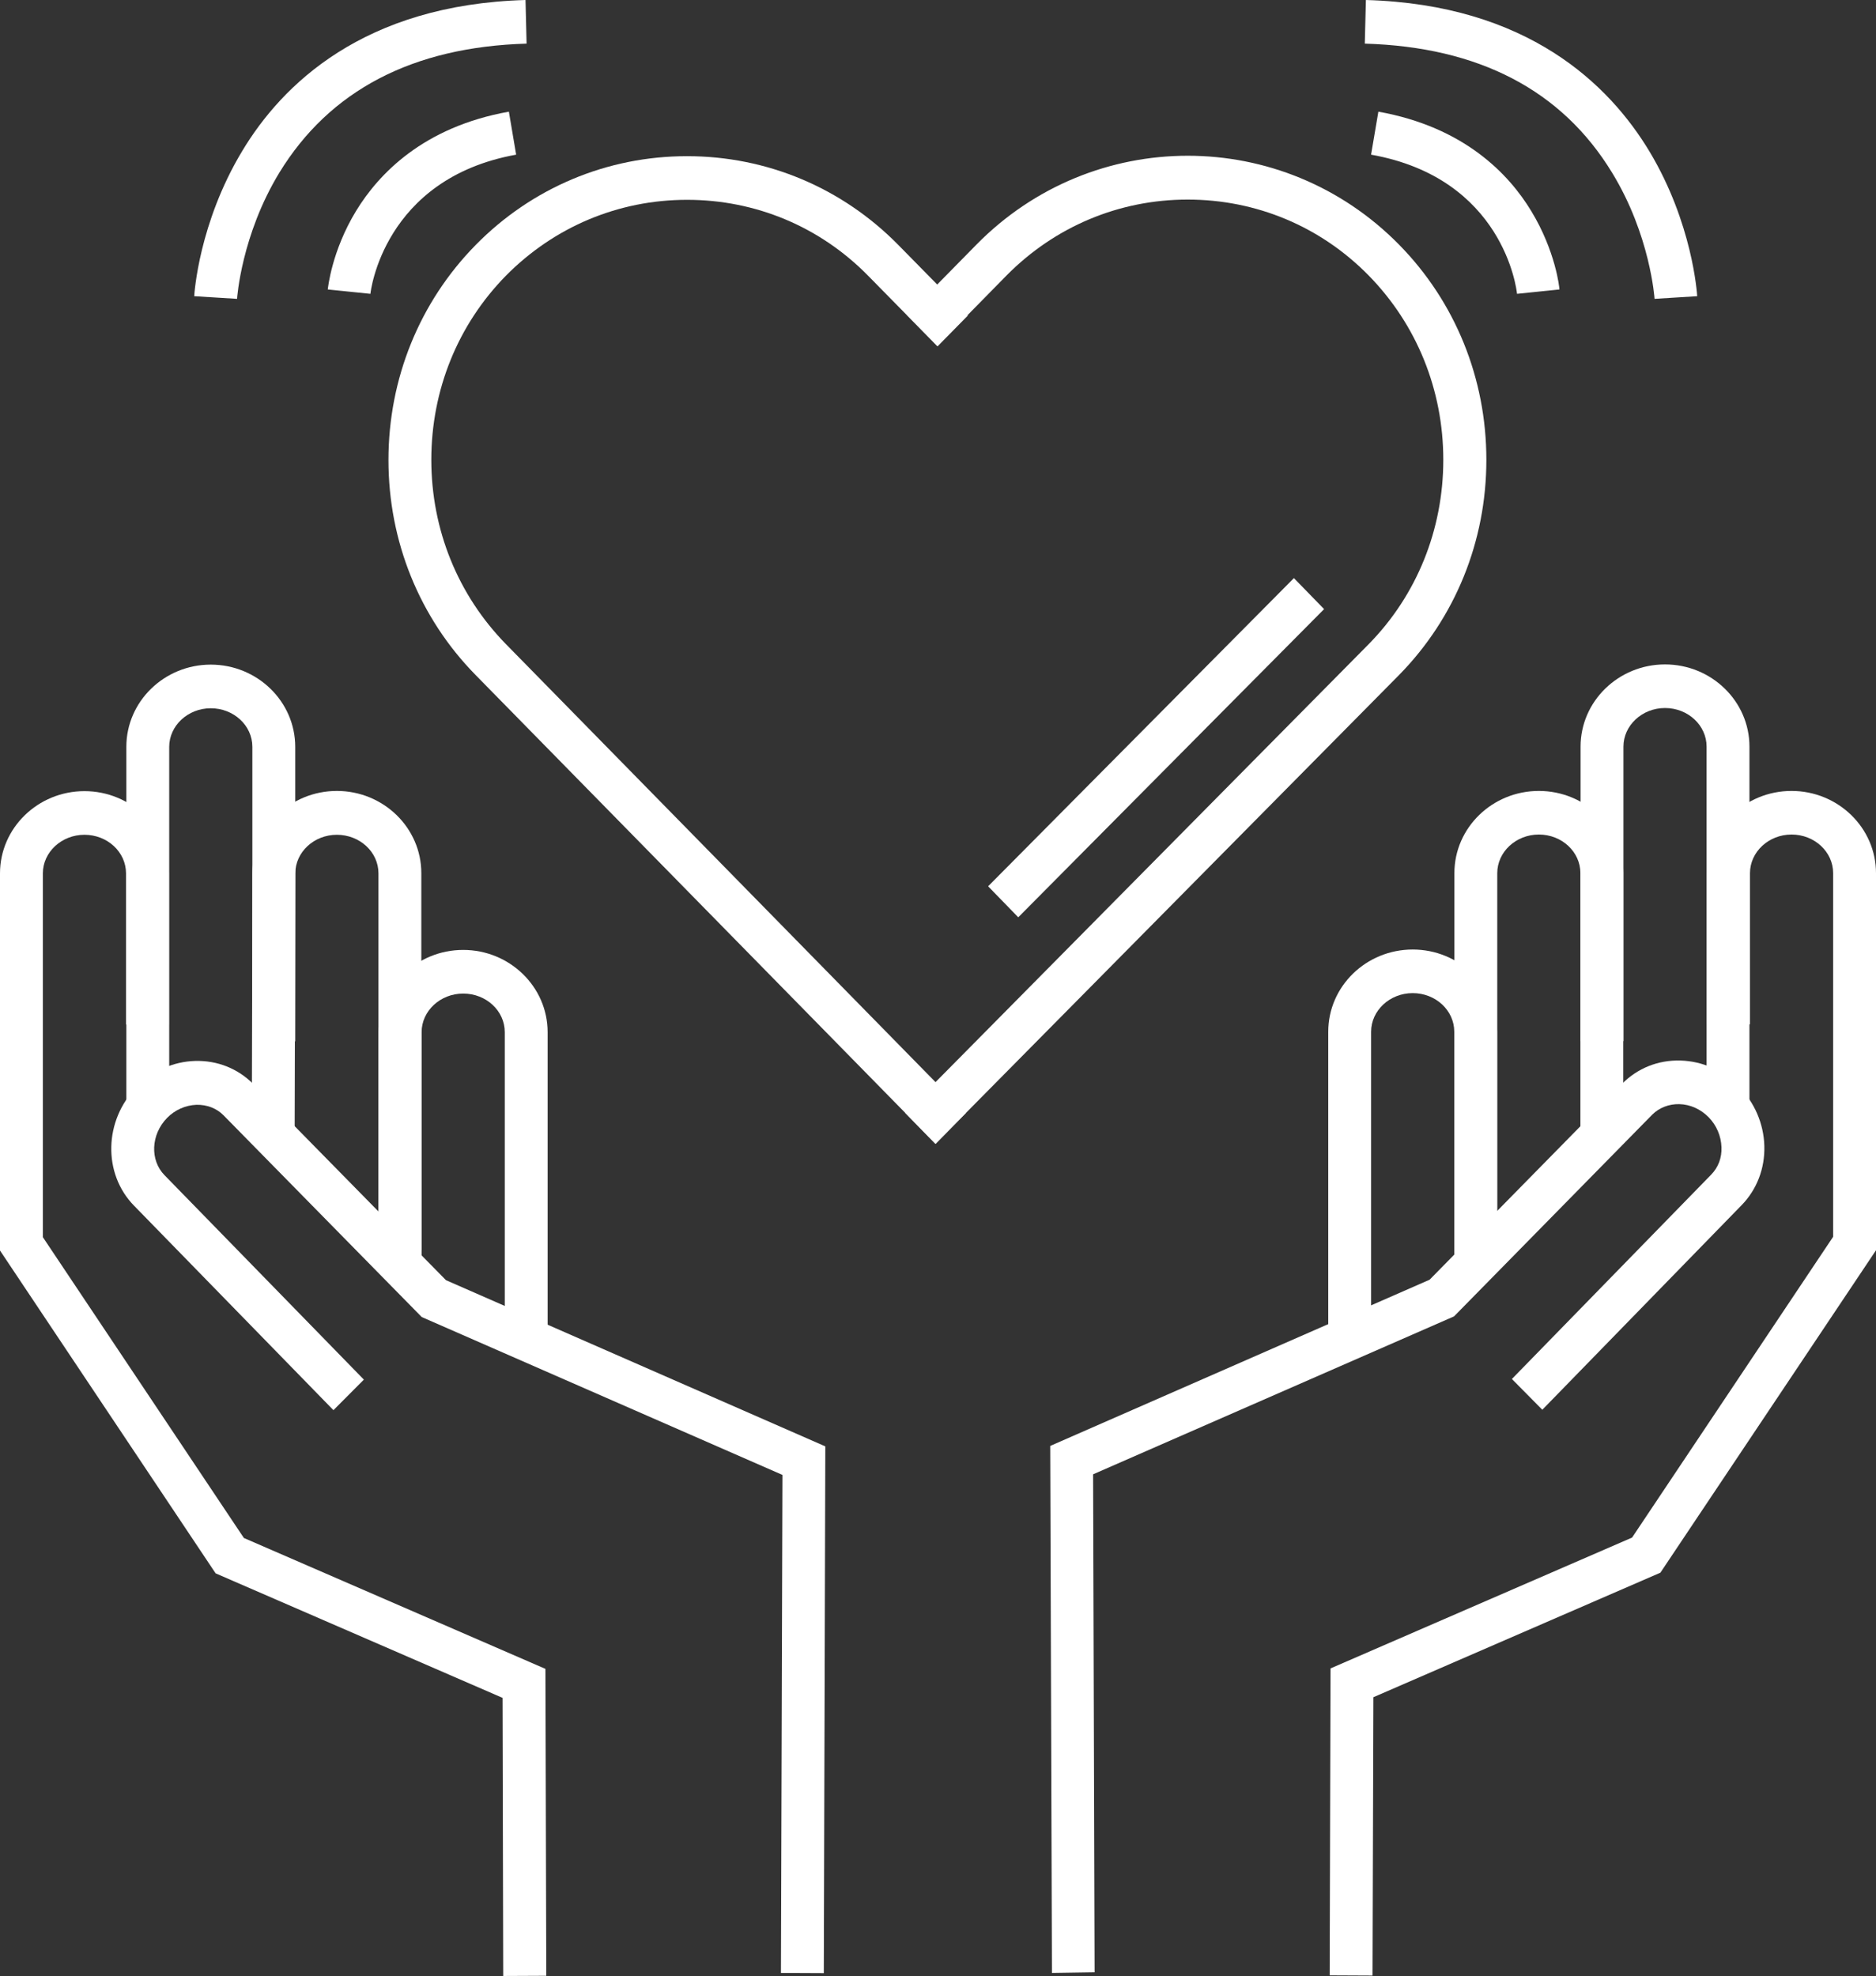 <svg xmlns="http://www.w3.org/2000/svg" xmlns:xlink="http://www.w3.org/1999/xlink" fill="none" version="1.1" width="46" height="48.447" viewBox="0 0 46 48.447"><rect x="0" y="0" width="46" height="48.447" fill="#333333" stroke="none"/><g><g><path d="M12.339,48.447L12.323,41.628L5.287,38.575L0,30.66L0,21.413C0,20.301,0.93,19.397,2.071,19.397C3.211,19.397,4.141,20.301,4.141,21.413L4.141,25.119L3.09,25.119L3.09,21.413C3.09,20.889,2.633,20.467,2.071,20.467C1.508,20.467,1.051,20.894,1.051,21.413L1.051,30.333L5.98,37.708L13.374,40.917L13.395,48.442L12.339,48.447Z" fill="#FFFFFF" fill-opacity="1"/></g><g><path d="M20.2,48.377L19.149,48.372L19.186,36.162L10.341,32.291L5.48,27.344C5.312,27.173,5.075,27.082,4.818,27.087C4.55,27.098,4.292,27.21,4.098,27.408C3.699,27.814,3.672,28.445,4.035,28.814L8.922,33.825L8.176,34.574L3.289,29.563C2.516,28.777,2.548,27.467,3.352,26.649C3.735,26.258,4.245,26.028,4.781,26.012C5.328,25.996,5.837,26.199,6.216,26.584L10.935,31.387L20.237,35.462L20.2,48.377Z" fill="#FFFFFF" fill-opacity="1"/></g><g><path d="M4.149,27.146L3.098,27.146L3.098,18.311C3.098,17.199,4.028,16.295,5.168,16.295C6.309,16.295,7.239,17.199,7.239,18.311L7.239,25.531L6.188,25.531L6.188,18.311C6.188,17.787,5.73,17.365,5.168,17.365C4.606,17.365,4.149,17.793,4.149,18.311L4.149,27.146Z" fill="#FFFFFF" fill-opacity="1"/></g><g><path d="M10.331,30.644L9.28,30.644L9.28,21.413C9.28,20.889,8.822,20.467,8.26,20.467C7.698,20.467,7.241,20.894,7.241,21.413L7.225,27.82L6.174,27.815L6.19,21.408C6.19,20.295,7.12,19.392,8.26,19.392C9.4,19.392,10.331,20.295,10.331,21.408L10.331,30.644Z" fill="#FFFFFF" fill-opacity="1"/></g><g><path d="M13.428,32.826L12.377,32.826L12.377,25.306C12.377,24.782,11.92,24.36,11.358,24.36C10.795,24.36,10.338,24.788,10.338,25.306L10.338,31.023L9.287,31.023L9.287,25.306C9.287,24.194,10.217,23.29,11.358,23.29C12.498,23.29,13.428,24.194,13.428,25.306L13.428,32.826ZM33.655,48.436L32.604,48.431L32.625,40.906L40.019,37.698L44.949,30.323L44.949,21.408C44.949,20.884,44.491,20.461,43.929,20.461C43.367,20.461,42.91,20.889,42.91,21.408L42.91,25.114L41.859,25.114L41.859,21.408C41.859,20.295,42.789,19.392,43.929,19.392C45.069,19.392,46,20.295,46,21.408L46,30.654L40.713,38.559L33.676,41.612L33.655,48.436Z" fill="#FFFFFF" fill-opacity="1"/></g><g><path d="M25.794,48.372L25.752,35.451L35.054,31.376L39.773,26.574C40.151,26.189,40.661,25.986,41.207,26.002C41.743,26.018,42.253,26.242,42.637,26.638C43.02,27.028,43.246,27.547,43.262,28.093C43.278,28.649,43.078,29.168,42.7,29.553L37.818,34.564L37.072,33.81L41.959,28.799C42.132,28.622,42.222,28.387,42.211,28.125C42.201,27.852,42.09,27.59,41.896,27.392C41.701,27.194,41.444,27.077,41.176,27.071C40.924,27.066,40.687,27.157,40.514,27.328L35.653,32.275L26.803,36.147L26.84,48.356L25.794,48.372Z" fill="#FFFFFF" fill-opacity="1"/></g><g><path d="M42.897,27.13L41.846,27.13L41.846,18.306C41.846,17.782,41.389,17.359,40.826,17.359C40.264,17.359,39.807,17.787,39.807,18.306L39.807,25.526L38.756,25.526L38.756,18.306C38.756,17.194,39.686,16.29,40.826,16.29C41.967,16.29,42.897,17.194,42.897,18.306L42.897,27.13Z" fill="#FFFFFF" fill-opacity="1"/></g><g><path d="M36.713,30.633L35.662,30.633L35.662,21.408C35.662,20.295,36.592,19.392,37.733,19.392C38.873,19.392,39.803,20.295,39.803,21.408L39.803,27.831L38.752,27.831L38.752,21.408C38.752,20.884,38.295,20.461,37.733,20.461C37.17,20.461,36.713,20.889,36.713,21.408L36.713,30.633Z" fill="#FFFFFF" fill-opacity="1"/></g><g><path d="M33.62,32.82L32.569,32.82L32.569,25.296C32.569,24.183,33.499,23.28,34.64,23.28C35.78,23.28,36.71,24.183,36.71,25.296L36.71,31.013L35.659,31.013L35.659,25.296C35.659,24.772,35.202,24.349,34.64,24.349C34.077,24.349,33.62,24.777,33.62,25.296L33.62,32.82ZM22.942,28.045L11.664,16.552C10.287,15.151,9.525,13.274,9.525,11.279C9.525,9.284,10.287,7.407,11.664,6.006C13.041,4.605,14.886,3.829,16.846,3.829C18.806,3.829,20.65,4.605,22.027,6.006L23.73,7.738L22.989,8.492L21.286,6.76C20.104,5.556,18.527,4.899,16.846,4.899C15.164,4.899,13.588,5.562,12.405,6.76C11.228,7.958,10.576,9.562,10.576,11.273C10.576,12.985,11.228,14.589,12.405,15.792L23.683,27.29L22.942,28.045Z" fill="#FFFFFF" fill-opacity="1"/></g><g><path d="M22.935,28.045L22.194,27.285L33.561,15.793C34.739,14.595,35.39,12.985,35.39,11.274C35.39,9.562,34.739,7.958,33.561,6.755C32.379,5.551,30.802,4.893,29.121,4.893C27.439,4.893,25.863,5.557,24.68,6.755L22.983,8.482L22.242,7.728L23.939,6.001C26.798,3.091,31.449,3.091,34.308,6.001C35.684,7.402,36.446,9.279,36.446,11.274C36.446,13.268,35.684,15.145,34.308,16.547L22.935,28.045ZM9.083,7.204L8.037,7.097C8.042,7.059,8.132,6.156,8.731,5.172C9.283,4.268,10.376,3.113,12.478,2.738L12.656,3.792C9.393,4.38,9.083,7.177,9.083,7.204ZM37.198,7.204C37.187,7.086,36.862,4.369,33.619,3.792L33.798,2.738C35.9,3.113,36.998,4.268,37.545,5.172C38.144,6.156,38.238,7.054,38.238,7.097L37.198,7.204Z" fill="#FFFFFF" fill-opacity="1"/></g><g><path d="M5.813,7.327L4.762,7.262C4.767,7.188,4.877,5.471,5.934,3.711C6.911,2.08,8.913,0.112,12.886,0L12.912,1.07C10.122,1.15,8.083,2.214,6.848,4.236C5.918,5.765,5.813,7.311,5.813,7.327ZM40.57,7.327C40.57,7.311,40.465,5.765,39.53,4.236C38.3,2.214,36.261,1.15,33.465,1.07L33.492,0C37.464,0.112,39.461,2.08,40.444,3.711C41.5,5.471,41.611,7.188,41.616,7.262L40.57,7.327L41.096,7.295L40.57,7.327ZM24.229,21.73L31.727,14.174L32.467,14.934L24.968,22.49L24.229,21.73Z" fill="#FFFFFF" fill-opacity="1"/></g></g></svg>